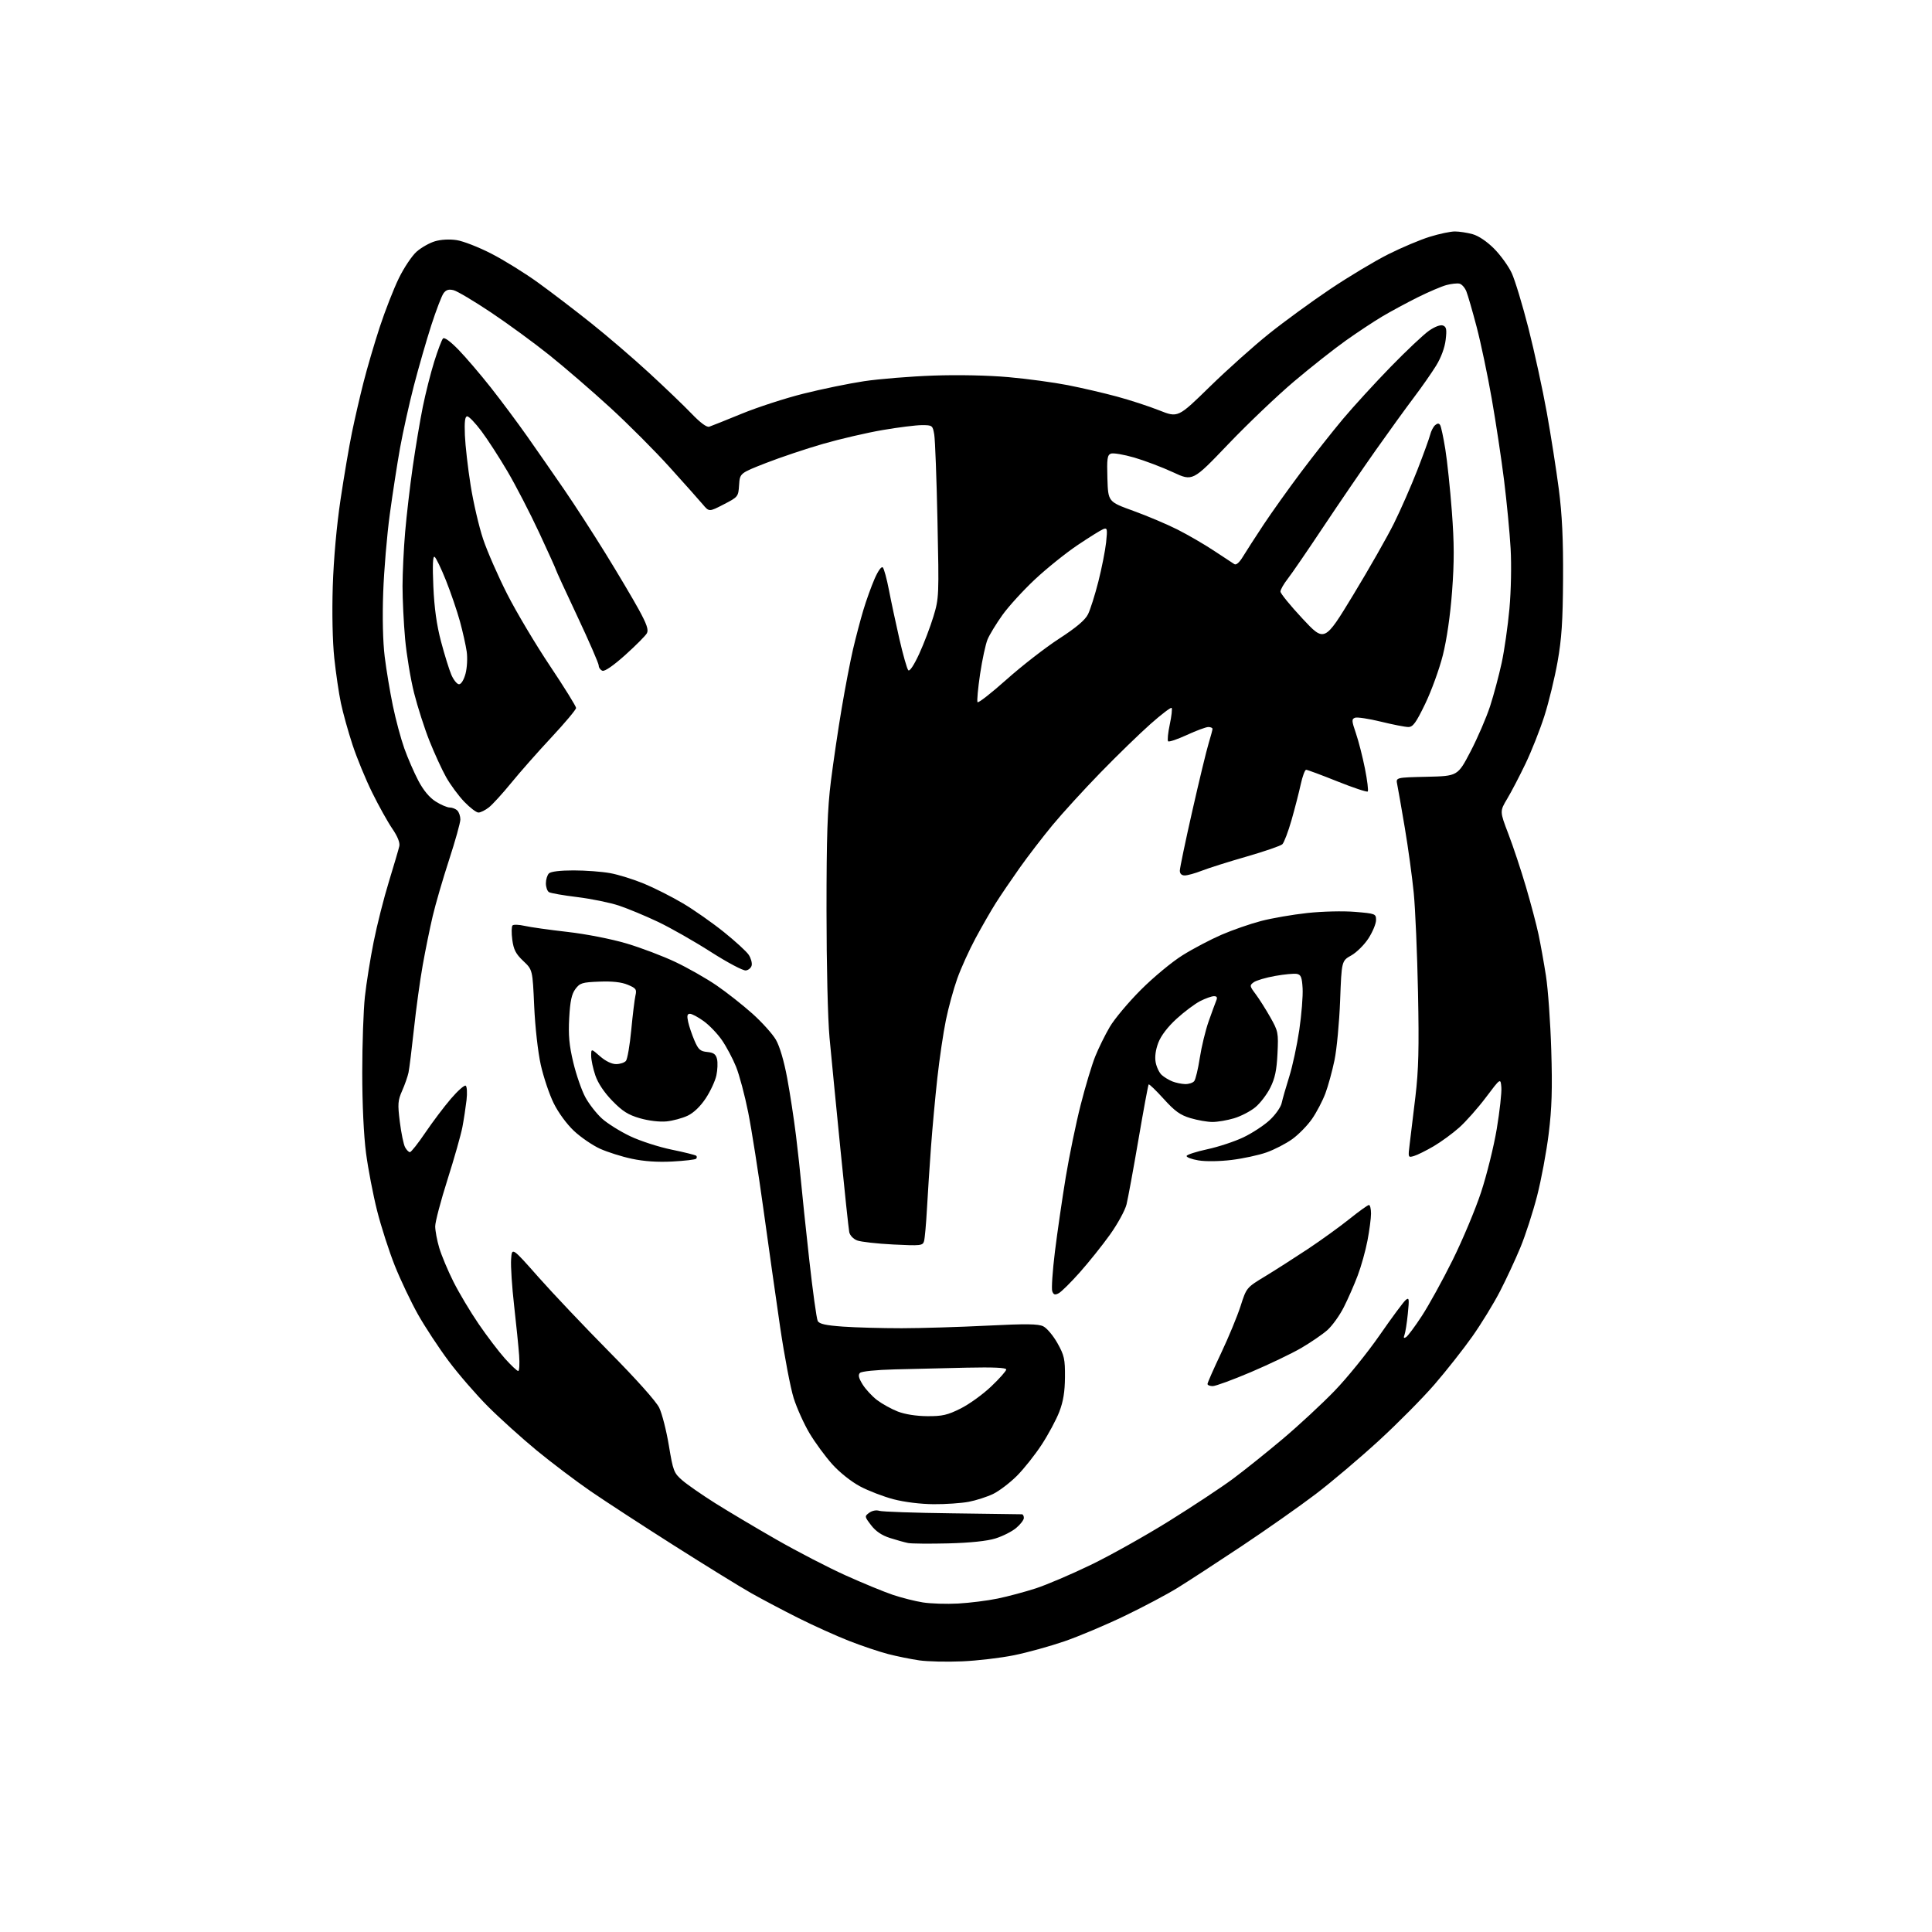 <?xml version="1.0" encoding="UTF-8" standalone="no"?>
<svg 
  version="1.1" 
  xmlns="http://www.w3.org/2000/svg" 
  xmlns:xlink="http://www.w3.org/1999/xlink" 
  xmlns:svg="http://www.w3.org/2000/svg"
  xmlns:rdf="http://www.w3.org/1999/02/22-rdf-syntax-ns#"
  xmlns:cc="http://creativecommons.org/ns#"
  xmlns:dc="http://purl.org/dc/elements/1.1/"
  viewBox="0 0 768 768"
  width="768"
  height="768"
>
<style>svg {background-color: white; }</style>"
<path stroke="none" fill="black" fill-rule="evenodd" d="M382.50,660.41C376.45,660.67 368.79,660.50 365.47,660.03C362.16,659.55 356.55,658.42 353.00,657.50C349.46,656.58 342.50,654.24 337.53,652.29C332.56,650.35 323.56,646.29 317.52,643.27C311.48,640.25 302.93,635.73 298.52,633.24C294.11,630.74 280.38,622.27 268.00,614.41C255.62,606.56 240.70,596.84 234.84,592.82C228.98,588.79 219.31,581.48 213.34,576.57C207.38,571.65 198.65,563.78 193.95,559.07C189.25,554.35 182.21,546.23 178.31,541.00C174.41,535.77 168.94,527.45 166.15,522.50C163.37,517.55 159.23,508.84 156.95,503.15C154.68,497.46 151.51,487.63 149.91,481.30C148.31,474.97 146.33,464.64 145.50,458.34C144.59,451.38 144.00,438.87 144.00,426.41C144.00,415.14 144.47,401.55 145.05,396.21C145.63,390.87 147.20,381.04 148.54,374.37C149.87,367.69 152.61,356.89 154.62,350.37C156.62,343.84 158.48,337.52 158.74,336.33C159.03,334.95 158.03,332.45 155.97,329.45C154.19,326.86 150.59,320.42 147.98,315.12C145.36,309.83 141.82,301.23 140.11,296.00C138.39,290.77 136.33,283.35 135.52,279.50C134.70,275.65 133.52,267.58 132.88,261.58C132.19,255.01 131.95,243.63 132.28,233.08C132.63,222.21 133.81,209.01 135.38,198.50C136.78,189.15 138.82,177.16 139.92,171.86C141.01,166.56 143.07,157.62 144.50,152.01C145.92,146.39 148.83,136.49 150.95,130.02C153.08,123.55 156.49,114.81 158.54,110.61C160.59,106.41 163.78,101.65 165.62,100.03C167.46,98.41 170.73,96.56 172.88,95.92C175.25,95.21 178.67,95.02 181.52,95.45C184.12,95.84 190.36,98.27 195.37,100.86C200.39,103.44 208.76,108.63 213.96,112.40C219.17,116.16 228.62,123.38 234.96,128.44C241.31,133.49 251.68,142.39 258.00,148.21C264.32,154.02 271.95,161.34 274.94,164.46C278.40,168.06 280.95,169.95 281.94,169.62C282.80,169.34 288.60,167.02 294.84,164.46C301.07,161.90 312.10,158.31 319.34,156.50C326.58,154.68 337.45,152.44 343.50,151.53C349.55,150.63 361.93,149.62 371.00,149.30C380.93,148.95 392.88,149.20 401.00,149.93C408.43,150.59 419.00,152.03 424.50,153.11C430.00,154.19 438.74,156.22 443.92,157.62C449.10,159.01 456.69,161.49 460.80,163.12C468.26,166.08 468.26,166.08 480.88,153.75C487.82,146.97 498.45,137.46 504.50,132.62C510.55,127.78 521.51,119.79 528.85,114.87C536.19,109.95 546.54,103.74 551.85,101.08C557.16,98.41 564.58,95.28 568.36,94.12C572.13,92.95 576.63,92.00 578.36,92.01C580.08,92.01 583.25,92.50 585.38,93.09C587.74,93.74 591.09,96.00 593.91,98.83C596.47,101.40 599.62,105.75 600.91,108.50C602.20,111.25 605.20,121.15 607.59,130.50C609.97,139.85 613.25,154.93 614.88,164.00C616.51,173.07 618.66,186.80 619.66,194.50C620.97,204.65 621.43,214.42 621.34,230.00C621.25,246.91 620.78,253.98 619.15,263.11C618.01,269.50 615.66,279.17 613.92,284.61C612.18,290.05 608.82,298.55 606.45,303.50C604.08,308.45 600.80,314.75 599.15,317.50C596.16,322.50 596.16,322.50 599.60,331.50C601.50,336.45 604.64,345.90 606.58,352.50C608.52,359.10 610.78,367.63 611.59,371.46C612.40,375.29 613.73,382.71 614.55,387.96C615.37,393.21 616.32,406.50 616.65,417.50C617.12,432.90 616.88,440.53 615.63,450.66C614.74,457.90 612.66,469.05 611.01,475.45C609.36,481.84 606.40,491.00 604.42,495.79C602.44,500.58 598.78,508.46 596.28,513.30C593.79,518.14 588.82,526.24 585.25,531.30C581.67,536.36 574.93,544.91 570.27,550.30C565.61,555.70 555.66,565.75 548.15,572.64C540.64,579.53 529.33,589.11 523.00,593.93C516.67,598.74 503.40,608.07 493.50,614.66C483.60,621.25 472.12,628.72 468.00,631.26C463.88,633.80 454.43,638.81 447.00,642.38C439.57,645.96 428.84,650.48 423.15,652.44C417.45,654.40 408.45,656.89 403.15,657.97C397.84,659.05 388.55,660.15 382.50,660.41zM380.86,637.43C385.46,637.18 392.54,636.29 396.60,635.45C400.66,634.61 407.47,632.79 411.74,631.40C416.01,630.01 425.80,625.84 433.50,622.12C441.20,618.41 455.23,610.55 464.68,604.67C474.14,598.78 485.55,591.24 490.05,587.90C494.55,584.56 503.47,577.42 509.87,572.03C516.27,566.63 525.57,558.01 530.54,552.86C535.52,547.71 543.56,537.77 548.42,530.77C553.28,523.76 557.95,517.46 558.79,516.77C560.15,515.64 560.24,516.25 559.63,522.24C559.26,525.94 558.66,529.73 558.30,530.65C557.85,531.84 558.03,532.10 558.93,531.54C559.63,531.11 562.45,527.33 565.19,523.13C567.94,518.93 573.44,508.96 577.41,500.96C581.38,492.96 586.48,480.81 588.74,473.96C591.00,467.11 593.82,455.75 594.99,448.73C596.16,441.70 596.98,434.28 596.81,432.23C596.50,428.50 596.50,428.50 590.69,436.21C587.50,440.45 582.72,445.85 580.07,448.21C577.43,450.57 572.84,453.92 569.88,455.66C566.92,457.39 563.42,459.13 562.10,459.52C559.72,460.22 559.70,460.18 560.36,454.87C560.73,451.91 561.75,443.43 562.64,436.00C563.91,425.27 564.13,416.75 563.68,394.50C563.37,379.10 562.61,361.32 561.99,355.00C561.37,348.68 559.77,336.98 558.42,329.00C557.08,321.02 555.72,313.28 555.41,311.78C554.85,309.06 554.85,309.06 567.16,308.78C579.46,308.50 579.46,308.50 584.57,298.71C587.38,293.32 590.87,285.22 592.34,280.71C593.80,276.19 595.87,268.45 596.94,263.50C598.01,258.55 599.39,248.88 600.02,242.00C600.67,234.85 600.87,224.58 600.49,218.00C600.13,211.68 598.96,199.53 597.90,191.00C596.84,182.47 594.63,167.85 592.99,158.50C591.36,149.15 588.66,136.32 587.00,130.00C585.34,123.67 583.49,117.29 582.89,115.80C582.29,114.32 581.06,112.95 580.15,112.75C579.24,112.55 576.92,112.80 575.00,113.31C573.08,113.82 567.90,116.03 563.50,118.22C559.10,120.42 552.80,123.82 549.50,125.78C546.20,127.74 539.67,132.05 535.00,135.37C530.33,138.68 521.05,146.00 514.40,151.63C507.74,157.26 495.95,168.50 488.20,176.61C474.10,191.36 474.10,191.36 466.30,187.73C462.01,185.74 455.07,183.11 450.89,181.89C446.70,180.68 442.52,179.97 441.60,180.32C440.17,180.87 439.97,182.32 440.21,190.21C440.50,199.45 440.50,199.45 450.50,203.07C456.00,205.06 463.88,208.39 468.00,210.47C472.12,212.55 478.65,216.33 482.50,218.88C486.35,221.42 490.02,223.84 490.67,224.25C491.40,224.73 492.68,223.61 494.10,221.25C495.35,219.19 499.02,213.50 502.26,208.60C505.50,203.71 512.24,194.26 517.24,187.60C522.24,180.95 529.73,171.45 533.89,166.50C538.05,161.55 546.57,152.24 552.82,145.82C559.08,139.39 565.94,132.93 568.07,131.45C570.41,129.83 572.60,129.02 573.61,129.40C574.98,129.93 575.17,130.95 574.67,135.10C574.31,138.21 572.85,142.15 570.90,145.32C569.15,148.16 565.17,153.87 562.05,157.99C558.93,162.12 552.09,171.57 546.85,179.00C541.61,186.43 532.24,200.15 526.01,209.50C519.79,218.85 513.42,228.14 511.85,230.14C510.28,232.15 509.00,234.40 509.00,235.16C509.00,235.91 512.94,240.75 517.76,245.91C526.51,255.29 526.51,255.29 537.92,236.50C544.20,226.16 551.49,213.35 554.13,208.03C556.77,202.71 560.93,193.22 563.39,186.93C565.84,180.64 568.15,174.28 568.52,172.79C568.89,171.30 569.79,169.59 570.51,168.99C571.45,168.21 572.01,168.21 572.49,168.99C572.86,169.59 573.78,173.88 574.53,178.54C575.29,183.19 576.46,194.36 577.14,203.36C578.09,216.01 578.11,223.20 577.22,235.11C576.50,244.72 575.11,254.25 573.54,260.50C572.15,266.00 569.00,274.66 566.55,279.75C562.88,287.34 561.68,289.00 559.84,289.00C558.61,289.00 553.67,288.04 548.88,286.86C544.08,285.69 539.47,284.99 538.62,285.32C537.25,285.84 537.30,286.55 538.99,291.47C540.04,294.53 541.66,300.86 542.59,305.54C543.52,310.22 544.02,314.31 543.70,314.63C543.38,314.95 537.94,313.14 531.61,310.61C525.28,308.07 519.69,306.00 519.21,306.00C518.72,306.00 517.76,308.59 517.07,311.75C516.38,314.91 514.74,321.31 513.41,325.97C512.08,330.62 510.43,334.96 509.75,335.60C509.06,336.25 502.65,338.45 495.50,340.51C488.35,342.57 480.35,345.09 477.71,346.13C475.08,347.16 472.04,348.00 470.96,348.00C469.71,348.00 469.00,347.32 469.00,346.11C469.00,345.07 471.23,334.39 473.96,322.36C476.68,310.34 479.60,298.25 480.45,295.50C481.29,292.75 481.98,290.16 481.99,289.75C482.00,289.34 481.25,289.00 480.33,289.00C479.41,289.00 475.58,290.42 471.82,292.15C468.05,293.89 464.69,295.02 464.35,294.68C464.00,294.33 464.29,291.33 465.00,288.00C465.71,284.67 466.04,281.70 465.73,281.40C465.43,281.10 461.65,283.98 457.34,287.80C453.03,291.62 444.08,300.31 437.46,307.12C430.84,313.93 422.26,323.32 418.39,328.00C414.52,332.68 408.65,340.32 405.33,345.00C402.02,349.68 397.74,355.98 395.83,359.00C393.92,362.02 390.30,368.32 387.78,373.00C385.26,377.68 382.00,384.88 380.53,389.00C379.06,393.12 377.02,400.55 376.01,405.50C374.99,410.45 373.46,420.80 372.61,428.50C371.76,436.20 370.62,448.57 370.08,456.00C369.53,463.43 368.82,474.45 368.48,480.50C368.15,486.55 367.62,492.35 367.32,493.40C366.81,495.16 365.98,495.25 355.11,494.71C348.70,494.39 342.24,493.66 340.75,493.10C339.20,492.51 337.86,491.10 337.59,489.79C337.34,488.53 335.74,473.55 334.05,456.50C332.35,439.45 330.42,419.65 329.75,412.50C329.06,405.05 328.55,383.50 328.55,362.00C328.55,332.25 328.91,321.61 330.30,310.50C331.27,302.80 333.19,289.79 334.58,281.59C335.96,273.39 337.99,262.81 339.09,258.09C340.20,253.37 342.04,246.35 343.20,242.50C344.35,238.65 346.37,233.06 347.67,230.07C349.09,226.84 350.41,225.02 350.93,225.57C351.42,226.08 352.51,230.10 353.36,234.50C354.20,238.90 356.08,247.68 357.52,254.00C358.97,260.32 360.56,265.92 361.06,266.43C361.61,267.00 363.31,264.43 365.39,259.93C367.27,255.84 369.82,249.15 371.06,245.05C373.26,237.80 373.30,236.84 372.66,207.05C372.31,190.25 371.73,174.81 371.38,172.75C370.76,169.10 370.62,169.00 366.47,169.00C364.12,169.00 357.09,169.88 350.85,170.95C344.61,172.02 333.96,174.49 327.19,176.44C320.42,178.39 310.20,181.82 304.49,184.05C294.11,188.11 294.11,188.11 293.80,192.81C293.50,197.43 293.41,197.55 287.69,200.50C281.88,203.50 281.88,203.50 279.36,200.50C277.97,198.85 272.06,192.21 266.23,185.76C260.41,179.30 249.76,168.62 242.57,162.04C235.38,155.45 224.53,146.09 218.45,141.22C212.38,136.35 201.90,128.69 195.18,124.20C188.45,119.70 181.76,115.73 180.32,115.36C178.38,114.88 177.33,115.20 176.32,116.57C175.57,117.60 173.37,123.35 171.43,129.34C169.50,135.34 166.38,146.17 164.50,153.41C162.63,160.66 160.17,171.74 159.03,178.04C157.90,184.34 156.06,196.25 154.94,204.50C153.82,212.75 152.64,226.70 152.33,235.50C151.97,245.33 152.20,255.16 152.92,261.00C153.56,266.23 155.02,275.00 156.16,280.50C157.29,286.00 159.35,293.65 160.72,297.50C162.09,301.35 164.61,307.14 166.31,310.36C168.32,314.18 170.72,317.06 173.18,318.61C175.26,319.93 177.78,321.00 178.78,321.00C179.78,321.00 181.14,321.54 181.80,322.20C182.46,322.86 183.00,324.45 183.00,325.74C183.00,327.02 180.98,334.24 178.52,341.79C176.06,349.33 173.13,359.39 172.01,364.15C170.89,368.90 169.10,377.68 168.04,383.65C166.97,389.62 165.40,401.02 164.55,409.00C163.69,416.98 162.72,424.78 162.39,426.35C162.06,427.92 160.93,431.17 159.86,433.58C158.15,437.45 158.04,438.85 158.94,445.99C159.49,450.41 160.43,454.93 161.01,456.02C161.59,457.11 162.46,458.00 162.95,458.00C163.43,458.00 166.19,454.51 169.07,450.25C171.96,445.99 176.54,439.91 179.26,436.75C181.97,433.59 184.61,431.26 185.12,431.58C185.63,431.89 185.78,434.48 185.45,437.32C185.12,440.17 184.39,444.98 183.82,448.00C183.25,451.02 180.58,460.43 177.89,468.90C175.20,477.37 173.00,485.72 173.00,487.47C173.00,489.21 173.72,493.08 174.61,496.06C175.50,499.04 178.03,505.09 180.24,509.49C182.45,513.90 186.96,521.46 190.28,526.31C193.59,531.15 198.30,537.34 200.74,540.06C203.19,542.78 205.55,545.00 206.00,545.00C206.44,545.00 206.61,542.19 206.36,538.75C206.11,535.31 205.21,526.42 204.37,519.00C203.52,511.57 202.98,503.31 203.17,500.63C203.50,495.75 203.50,495.75 214.00,507.63C219.78,514.16 232.49,527.57 242.25,537.44C252.94,548.25 260.82,557.06 262.05,559.60C263.17,561.92 264.90,568.67 265.88,574.60C267.57,584.77 267.87,585.55 271.23,588.46C273.19,590.15 279.00,594.19 284.15,597.44C289.29,600.68 300.29,607.23 308.59,611.98C316.88,616.73 329.26,623.14 336.10,626.22C342.93,629.30 351.38,632.78 354.88,633.96C358.38,635.14 363.77,636.50 366.87,636.99C369.97,637.48 376.26,637.68 380.86,637.43zM377.00,613.52C369.57,613.70 362.38,613.64 361.00,613.38C359.62,613.11 356.36,612.20 353.74,611.36C350.52,610.33 348.10,608.69 346.28,606.30C343.64,602.84 343.63,602.74 345.54,601.34C346.68,600.51 348.34,600.19 349.50,600.57C350.60,600.94 363.65,601.39 378.50,601.57C393.35,601.75 405.84,601.92 406.25,601.95C406.66,601.98 407.00,602.63 407.00,603.41C407.00,604.19 405.63,605.98 403.95,607.39C402.28,608.80 398.56,610.68 395.70,611.56C392.36,612.60 385.68,613.29 377.00,613.52zM371.11,597.94C366.02,597.91 359.52,597.11 355.20,595.98C351.19,594.93 345.19,592.62 341.87,590.85C338.37,588.98 333.73,585.29 330.84,582.07C328.09,579.00 324.03,573.48 321.82,569.78C319.61,566.08 316.77,559.78 315.50,555.78C314.24,551.78 311.81,539.05 310.11,527.50C308.42,515.95 305.42,494.80 303.45,480.50C301.48,466.20 298.77,448.96 297.42,442.18C296.07,435.41 293.89,427.23 292.58,424.01C291.27,420.79 288.77,416.07 287.01,413.52C285.26,410.97 282.00,407.56 279.76,405.94C277.53,404.32 275.06,403.00 274.27,403.00C273.18,403.00 273.01,403.76 273.55,406.21C273.93,407.98 275.07,411.32 276.06,413.64C277.60,417.23 278.36,417.91 281.15,418.18C283.68,418.43 284.56,419.06 285.03,421.00C285.36,422.38 285.24,425.30 284.77,427.50C284.30,429.70 282.40,433.79 280.55,436.59C278.42,439.81 275.78,442.35 273.35,443.51C271.23,444.51 267.43,445.54 264.90,445.78C262.21,446.04 257.83,445.52 254.40,444.53C249.71,443.18 247.45,441.75 243.41,437.60C240.17,434.27 237.71,430.59 236.66,427.50C235.75,424.83 235.00,421.33 235.00,419.72C235.00,416.79 235.00,416.79 238.53,419.90C240.72,421.81 243.16,423.00 244.91,423.00C246.48,423.00 248.23,422.42 248.82,421.72C249.41,421.01 250.36,415.50 250.93,409.47C251.50,403.43 252.26,397.26 252.60,395.75C253.17,393.29 252.84,392.83 249.55,391.46C247.05,390.41 243.43,390.01 238.29,390.21C231.42,390.47 230.52,390.75 228.73,393.15C227.24,395.16 226.64,397.94 226.27,404.65C225.89,411.52 226.25,415.49 227.90,422.39C229.07,427.28 231.23,433.49 232.70,436.20C234.17,438.90 237.15,442.71 239.31,444.66C241.47,446.61 246.51,449.76 250.50,451.66C254.49,453.56 261.91,455.96 266.99,457.00C272.07,458.04 276.47,459.14 276.78,459.44C277.08,459.75 277.05,460.28 276.71,460.62C276.37,460.97 272.13,461.46 267.29,461.72C261.45,462.03 256.04,461.67 251.17,460.63C247.14,459.78 241.42,457.96 238.45,456.61C235.49,455.25 230.86,452.08 228.16,449.55C225.30,446.87 221.95,442.30 220.10,438.55C218.36,435.03 216.06,428.17 214.97,423.32C213.84,418.23 212.73,408.36 212.35,400.00C211.71,385.50 211.71,385.50 208.00,382.00C205.04,379.20 204.17,377.51 203.64,373.56C203.28,370.84 203.33,368.28 203.74,367.87C204.16,367.46 206.30,367.54 208.50,368.04C210.70,368.55 218.35,369.63 225.50,370.44C233.02,371.30 242.93,373.24 249.00,375.03C254.78,376.74 263.55,380.07 268.50,382.42C273.45,384.77 280.80,388.95 284.83,391.71C288.86,394.47 295.26,399.52 299.07,402.92C302.87,406.32 307.08,411.00 308.42,413.30C309.93,415.89 311.65,421.72 312.91,428.50C314.04,434.55 315.62,444.90 316.43,451.50C317.23,458.10 318.17,466.65 318.50,470.50C318.84,474.35 320.26,487.85 321.66,500.50C323.06,513.15 324.59,524.22 325.06,525.10C325.70,526.30 328.18,526.85 335.11,527.35C340.17,527.71 350.65,527.99 358.40,527.99C366.16,527.98 381.43,527.52 392.33,526.97C407.94,526.19 412.72,526.24 414.73,527.24C416.14,527.93 418.67,530.94 420.35,533.93C423.07,538.78 423.39,540.24 423.34,547.43C423.30,553.24 422.67,557.10 421.09,561.21C419.88,564.35 416.73,570.22 414.09,574.26C411.45,578.30 407.02,583.89 404.23,586.68C401.44,589.46 397.20,592.69 394.80,593.86C392.39,595.02 388.02,596.43 385.08,596.99C382.14,597.54 375.85,597.98 371.11,597.94zM368.59,562.95C374.57,562.99 376.65,562.52 381.86,559.91C385.27,558.21 390.74,554.26 394.02,551.13C397.31,548.01 400.00,544.97 400.00,544.39C400.00,543.67 394.90,543.44 384.25,543.67C375.59,543.86 362.75,544.17 355.71,544.35C348.27,544.54 342.47,545.13 341.84,545.76C341.05,546.55 341.34,547.82 342.89,550.32C344.07,552.23 346.65,555.02 348.63,556.54C350.62,558.05 354.32,560.10 356.87,561.10C359.72,562.21 364.22,562.92 368.59,562.95zM482.08,551.00C480.94,551.00 480.00,550.62 480.00,550.15C480.00,549.68 482.43,544.16 485.40,537.90C488.37,531.63 491.86,523.20 493.15,519.17C495.50,511.84 495.50,511.84 503.00,507.30C507.12,504.79 514.77,499.90 520.00,496.43C525.23,492.95 532.62,487.61 536.43,484.56C540.24,481.50 543.73,479.00 544.18,479.00C544.63,479.00 545.00,480.54 545.00,482.41C545.00,484.29 544.37,489.13 543.59,493.16C542.82,497.20 541.08,503.43 539.72,507.01C538.37,510.60 535.89,516.26 534.20,519.60C532.52,522.94 529.55,527.06 527.61,528.77C525.68,530.47 521.03,533.64 517.30,535.83C513.56,538.01 504.57,542.32 497.33,545.40C490.09,548.48 483.22,551.00 482.08,551.00zM420.87,514.07C419.38,514.87 418.83,514.71 418.29,513.32C417.92,512.35 418.40,505.25 419.35,497.53C420.31,489.81 422.24,476.52 423.64,468.00C425.05,459.48 427.72,446.50 429.59,439.18C431.45,431.85 434.06,423.17 435.39,419.90C436.71,416.62 439.30,411.37 441.15,408.22C442.99,405.07 448.55,398.44 453.51,393.47C458.49,388.48 465.91,382.33 470.12,379.71C474.29,377.10 481.27,373.44 485.61,371.56C489.95,369.68 497.01,367.23 501.30,366.11C505.58,364.99 513.87,363.56 519.70,362.93C525.73,362.28 533.92,362.09 538.66,362.48C546.77,363.16 547.00,363.25 547.00,365.75C547.00,367.17 545.66,370.41 544.02,372.97C542.38,375.52 539.30,378.59 537.18,379.78C533.31,381.95 533.31,381.95 532.72,397.73C532.39,406.40 531.39,417.06 530.49,421.41C529.59,425.76 527.96,431.71 526.86,434.65C525.76,437.58 523.39,442.12 521.58,444.74C519.78,447.36 516.23,450.99 513.70,452.81C511.17,454.63 506.55,457.01 503.43,458.11C500.31,459.21 494.07,460.55 489.56,461.10C484.83,461.68 479.28,461.76 476.43,461.28C473.72,460.83 471.59,460.03 471.70,459.51C471.82,458.99 475.53,457.79 479.95,456.84C484.37,455.89 490.81,453.76 494.26,452.11C497.72,450.47 502.41,447.39 504.70,445.28C506.99,443.16 509.14,440.12 509.49,438.47C509.84,436.84 511.19,432.12 512.49,428.00C513.79,423.88 515.59,415.50 516.49,409.40C517.38,403.29 517.98,395.87 517.81,392.90C517.55,388.46 517.15,387.45 515.52,387.14C514.43,386.93 510.53,387.30 506.85,387.96C503.18,388.61 499.37,389.74 498.38,390.46C496.68,391.70 496.72,391.95 499.11,395.14C500.50,396.99 503.12,401.12 504.94,404.33C508.11,409.93 508.22,410.50 507.82,418.83C507.50,425.43 506.82,428.66 504.96,432.37C503.62,435.06 500.94,438.56 499.01,440.15C497.08,441.75 493.28,443.72 490.57,444.53C487.86,445.34 484.00,446.00 482.00,446.00C480.00,446.00 476.06,445.32 473.25,444.48C469.15,443.26 467.03,441.74 462.57,436.81C459.51,433.43 456.83,430.85 456.61,431.08C456.40,431.31 454.57,441.18 452.55,453.00C450.53,464.82 448.39,476.42 447.81,478.78C447.23,481.13 444.27,486.53 441.24,490.78C438.21,495.02 432.81,501.77 429.25,505.77C425.69,509.78 421.92,513.51 420.87,514.07zM471.13,430.94C472.57,430.97 474.20,430.44 474.73,429.75C475.27,429.06 476.27,424.90 476.94,420.50C477.62,416.10 479.20,409.57 480.46,406.00C481.72,402.43 483.08,398.71 483.48,397.75C484.01,396.49 483.75,396.00 482.57,396.00C481.66,396.00 479.20,396.88 477.09,397.95C474.99,399.03 470.76,402.19 467.70,404.99C464.17,408.22 461.52,411.69 460.45,414.49C459.36,417.34 458.99,420.13 459.40,422.32C459.75,424.19 460.83,426.44 461.79,427.31C462.75,428.18 464.66,429.34 466.02,429.88C467.38,430.43 469.68,430.90 471.13,430.94zM296.49,385.77C295.37,385.91 289.23,382.66 282.50,378.36C275.90,374.14 266.45,368.76 261.50,366.42C256.55,364.07 249.59,361.18 246.04,359.99C242.48,358.81 235.05,357.29 229.51,356.61C223.97,355.94 218.89,355.05 218.22,354.64C217.55,354.22 217.00,352.65 217.00,351.14C217.00,349.63 217.54,347.86 218.20,347.20C218.95,346.45 222.65,346.00 228.02,346.00C232.76,346.00 239.30,346.49 242.57,347.09C245.83,347.68 251.88,349.57 256.00,351.27C260.12,352.97 267.10,356.50 271.50,359.11C275.90,361.72 283.23,366.86 287.80,370.54C292.36,374.21 296.79,378.27 297.63,379.56C298.48,380.85 299.01,382.71 298.82,383.70C298.63,384.69 297.58,385.62 296.49,385.77zM190.19,323.00C189.35,323.00 186.80,321.06 184.54,318.70C182.27,316.33 179.04,311.95 177.35,308.95C175.66,305.95 172.68,299.45 170.71,294.50C168.74,289.55 166.00,281.00 164.61,275.50C163.22,270.00 161.62,260.32 161.04,254.00C160.47,247.68 160.01,238.22 160.01,233.00C160.02,227.78 160.48,218.10 161.05,211.50C161.61,204.90 162.98,193.20 164.08,185.50C165.19,177.80 166.98,167.10 168.07,161.73C169.16,156.35 171.21,148.25 172.62,143.73C174.04,139.20 175.60,135.07 176.10,134.55C176.65,133.96 179.03,135.70 182.30,139.07C185.22,142.08 190.97,148.81 195.08,154.02C199.20,159.24 205.73,168.00 209.60,173.50C213.47,179.00 220.03,188.45 224.19,194.50C228.35,200.55 235.78,212.03 240.70,220.00C245.62,227.97 251.55,237.97 253.88,242.22C257.10,248.10 257.88,250.36 257.15,251.72C256.62,252.70 252.76,256.58 248.57,260.35C243.84,264.59 240.38,266.98 239.47,266.63C238.66,266.32 238.00,265.39 238.00,264.56C238.00,263.74 234.17,254.93 229.50,245.00C224.82,235.07 221.00,226.74 221.00,226.51C221.00,226.27 218.01,219.65 214.35,211.79C210.69,203.93 205.01,192.95 201.74,187.40C198.47,181.84 193.81,174.64 191.38,171.40C188.95,168.15 186.41,165.50 185.74,165.50C184.84,165.50 184.58,167.55 184.80,173.00C184.97,177.12 185.99,186.09 187.08,192.93C188.16,199.76 190.40,209.37 192.04,214.28C193.68,219.18 198.00,229.04 201.63,236.18C205.26,243.32 212.90,256.15 218.62,264.70C224.33,273.24 229.00,280.77 229.00,281.42C229.00,282.08 224.61,287.31 219.25,293.06C213.89,298.80 206.68,306.96 203.24,311.19C199.79,315.42 195.79,319.80 194.35,320.94C192.91,322.07 191.04,323.00 190.19,323.00zM400.08,270.15C406.13,264.75 415.52,257.45 420.96,253.92C427.79,249.49 431.36,246.48 432.49,244.20C433.40,242.39 435.25,236.54 436.61,231.20C437.96,225.87 439.35,218.84 439.70,215.58C440.26,210.19 440.16,209.72 438.55,210.34C437.57,210.72 432.98,213.58 428.34,216.70C423.70,219.82 416.08,225.94 411.41,230.31C406.74,234.68 400.91,241.07 398.46,244.50C396.01,247.94 393.36,252.29 392.57,254.17C391.79,256.05 390.45,262.24 389.60,267.94C388.76,273.63 388.29,278.67 388.58,279.12C388.86,279.58 394.04,275.54 400.08,270.15zM182.47,272.00C183.33,272.00 184.38,270.28 185.05,267.82C185.67,265.52 185.88,261.59 185.53,259.07C185.17,256.56 183.96,251.12 182.83,247.00C181.70,242.88 179.20,235.56 177.28,230.74C175.36,225.93 173.32,221.70 172.75,221.35C172.05,220.91 171.89,224.70 172.26,233.10C172.64,241.69 173.57,248.42 175.31,255.00C176.69,260.23 178.54,266.19 179.42,268.25C180.31,270.31 181.68,272.00 182.47,272.00z" />

</svg>